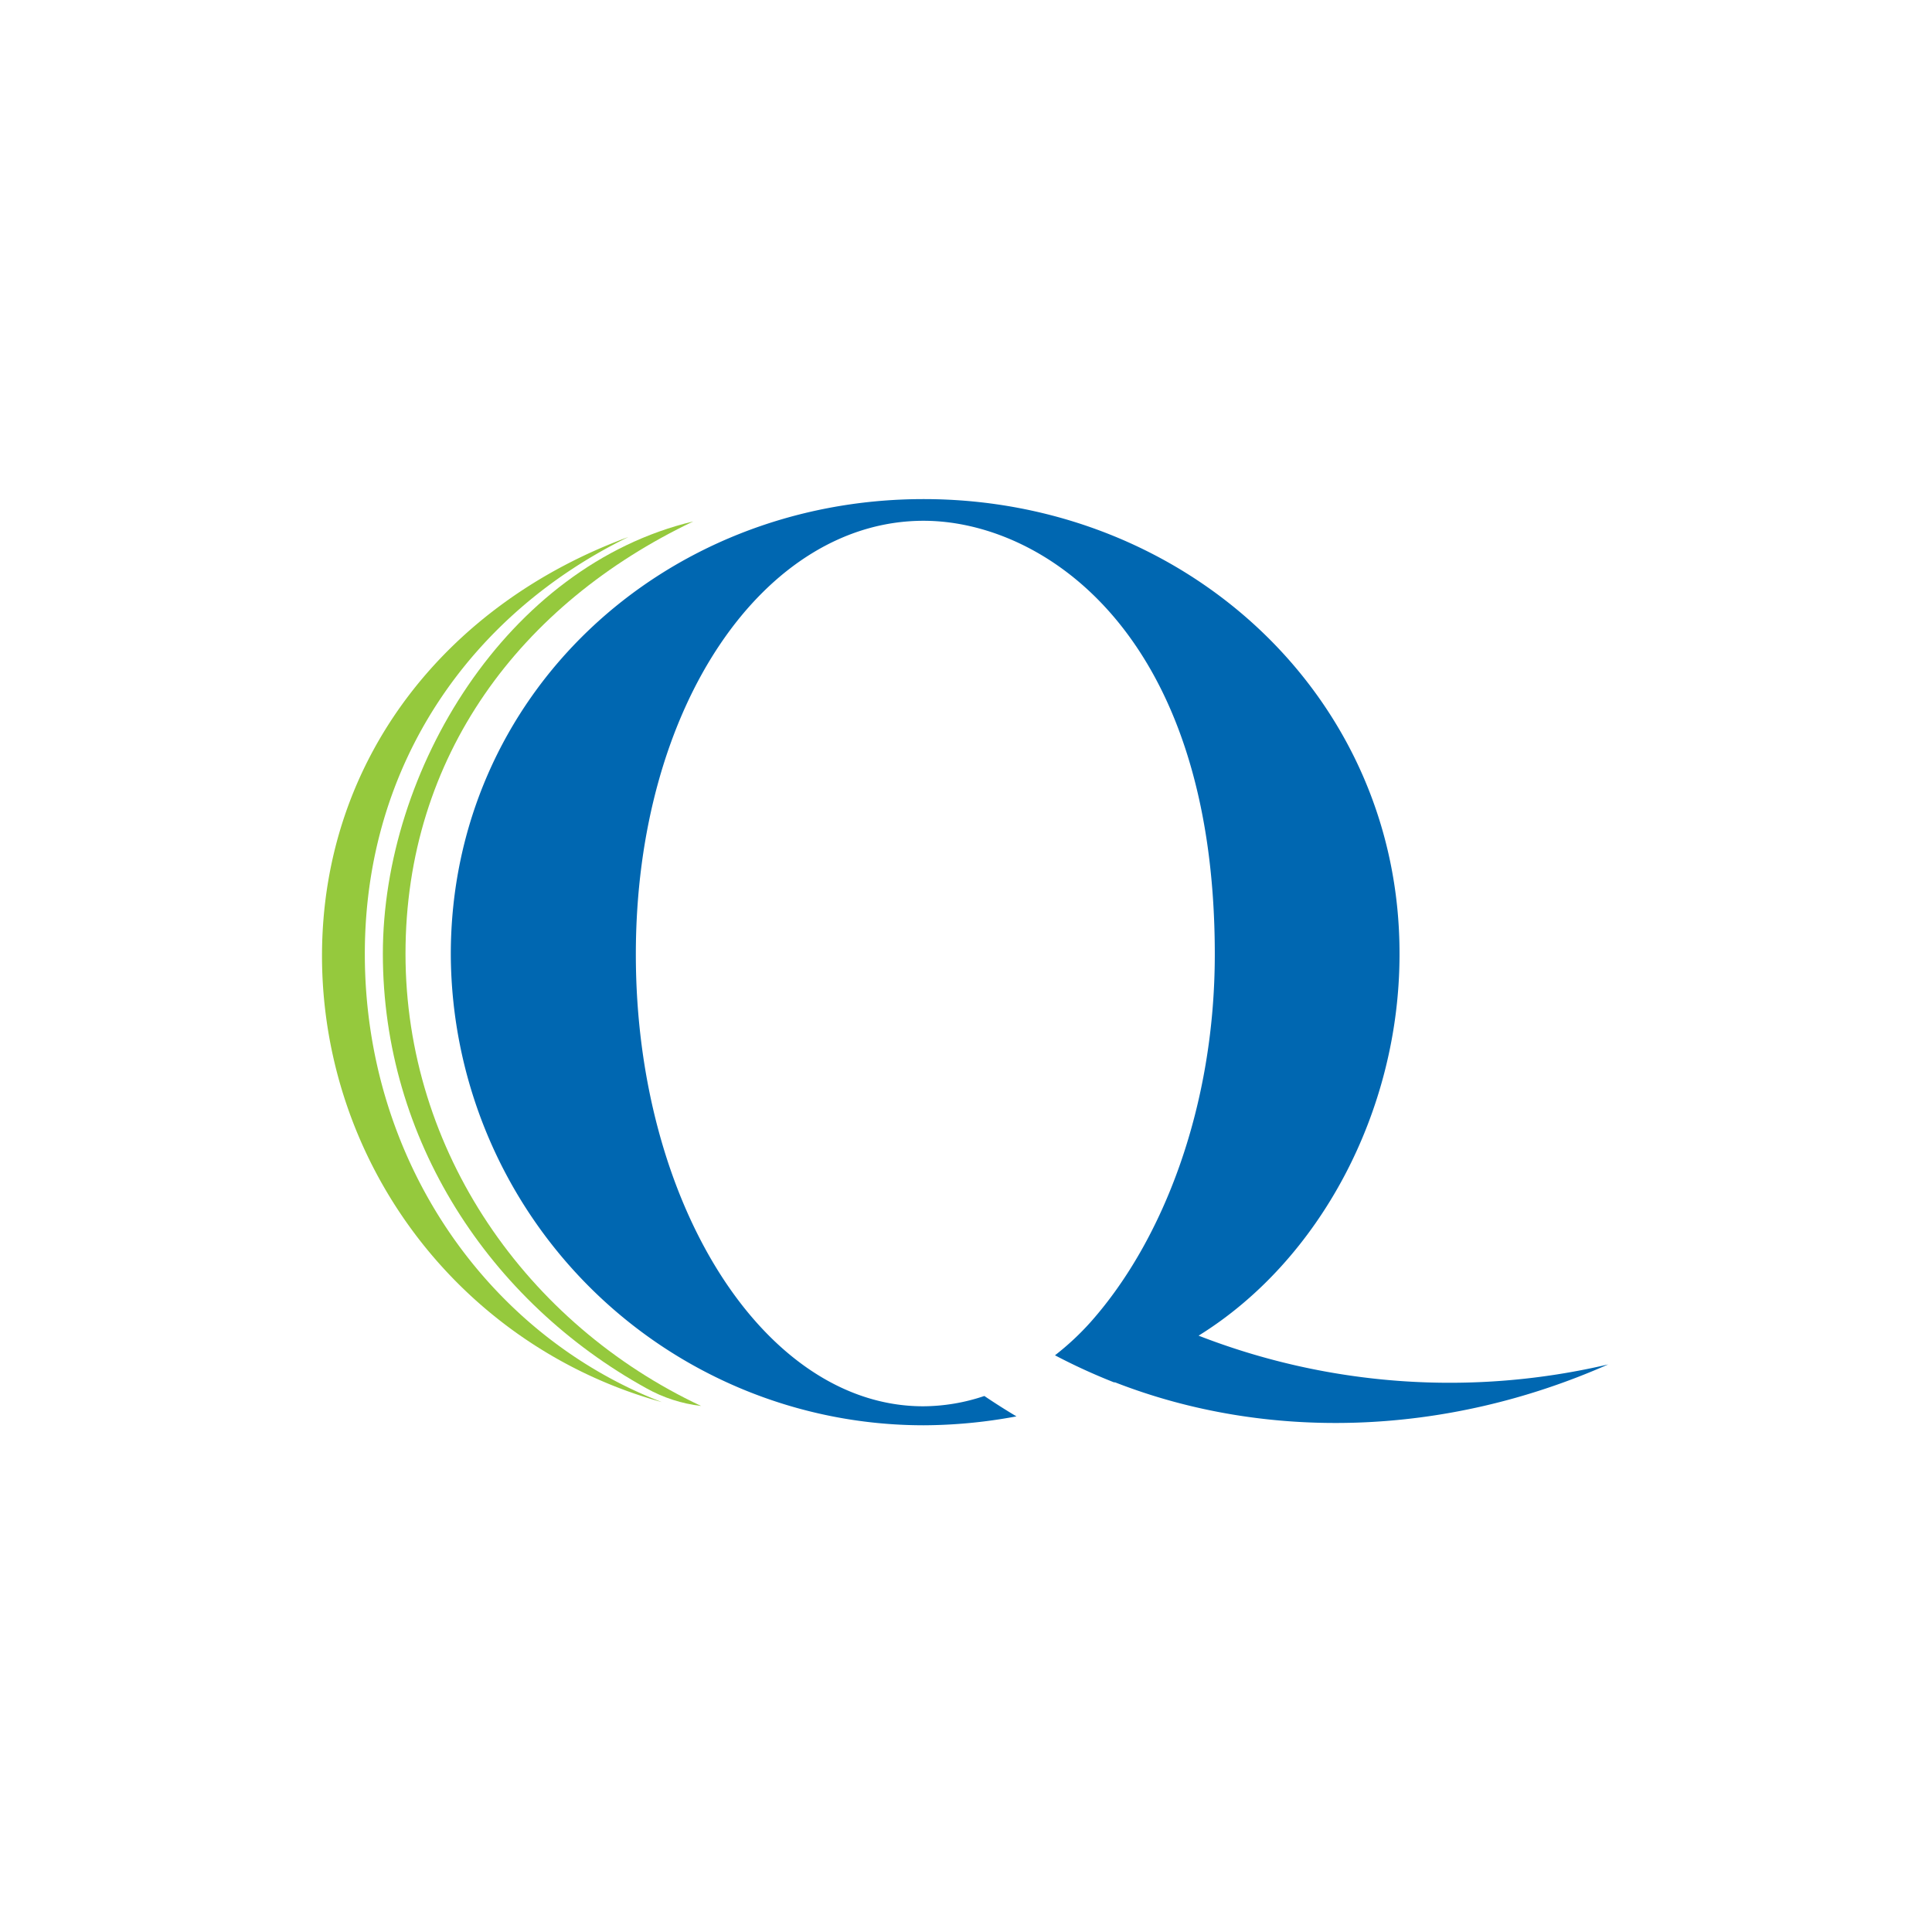 <svg xmlns="http://www.w3.org/2000/svg" width="18" height="18"><path fill="#95c93d" d="M6.459 4.858c-1.738.414-2.892 2.318-2.892 4.028 0 1.73.992 3.24 2.455 4.048.157.088.33.144.51.165-1.625-.763-2.754-2.371-2.754-4.213S4.85 5.625 6.459 4.858"/><path fill="#0067b1" d="M14.983 12.712c-1.27.298-2.6.205-3.816-.268 1.13-.7 1.872-2.093 1.872-3.552.006-2.41-1.999-4.242-4.434-4.242S4.2 6.482 4.2 8.892a4.406 4.406 0 0 0 4.405 4.387q.436-.002.865-.083a6 6 0 0 1-.299-.19 1.8 1.8 0 0 1-.57.096c-1.477 0-2.677-1.885-2.677-4.21 0-2.324 1.203-4.04 2.681-4.04 1.102 0 2.713 1.032 2.713 4.04 0 1.411-.477 2.658-1.154 3.422a2.5 2.5 0 0 1-.335.313q.268.141.55.252h.01c1.41.55 3.074.506 4.594-.167"/><path fill="#95c93d" d="M3.399 8.888c0-1.783 1.001-3.175 2.456-3.885C4.183 5.616 3 7.053 3 8.907a4.315 4.315 0 0 0 3.166 4.156c-1.632-.63-2.767-2.26-2.767-4.175"/></svg>